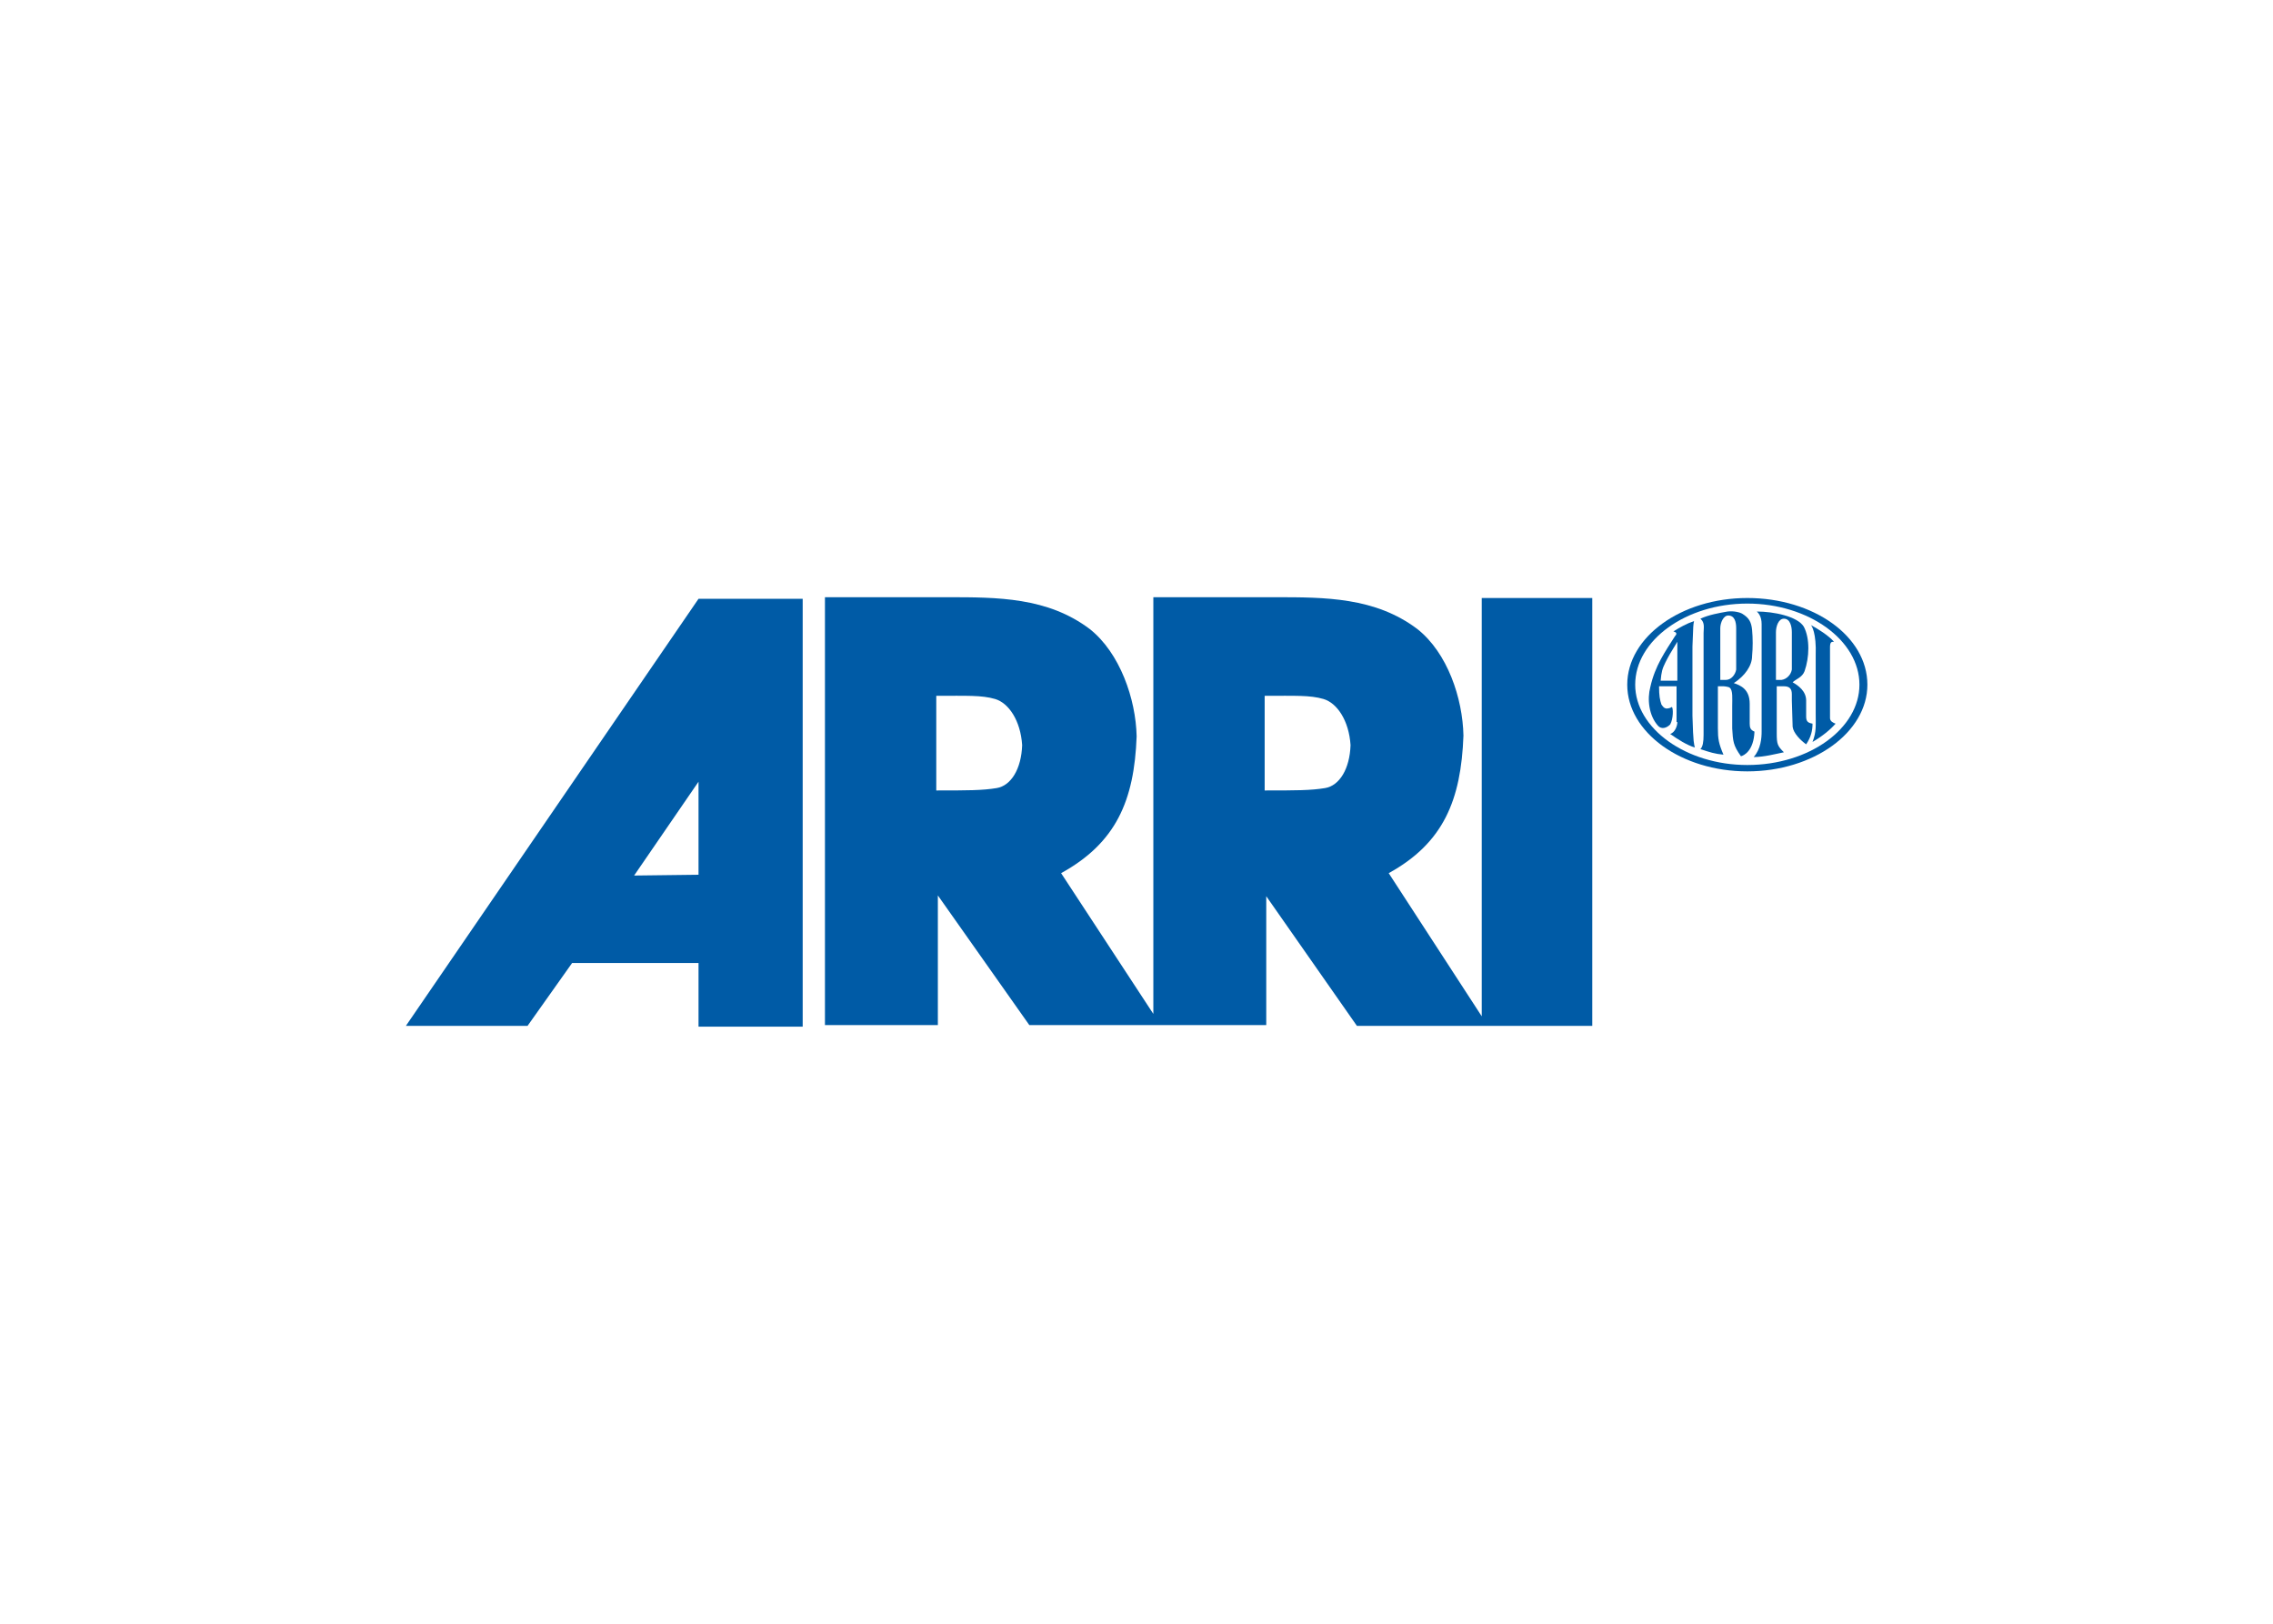 <svg clip-rule="evenodd" fill-rule="evenodd" stroke-linejoin="round" stroke-miterlimit="2" viewBox="0 0 560 400" xmlns="http://www.w3.org/2000/svg"><g fill="#005ba6" fill-rule="nonzero" transform="matrix(1.959 0 0 1.959 81.589 124.004)"><path d="m178.1 11.9c-8.3 0-15.1 4.9-15.1 10.9s6.8 10.9 15.1 10.9 15.1-4.9 15.1-10.9c0-6.1-6.8-10.9-15.1-10.9zm0 21c-7.7 0-14.1-4.6-14.1-10.1 0-5.6 6.4-10.2 14.1-10.2s14.1 4.6 14.1 10.2c0 5.5-6.3 10.1-14.1 10.1z"/><path d="m186.1 15.3c.9.5 2.2 1.3 2.9 2.1-.3 0-.5 0-.5.7v8.9c0 .4.4.6.7.7-.7.8-1.7 1.6-2.9 2.3.5-1.3.4-2 .4-3.6v-7.3c.1-2.8-.5-3.7-.6-3.8z"/><path d="m178.4 27.7v-2.5c0-1.8-1.1-2.3-2-2.6 1.4-.9 2.3-2.2 2.3-3.4.1-1.1.1-2.2 0-3.3-.1-1-.4-1.5-1.2-2-.3-.2-1.1-.4-1.9-.3-1.1.2-2.3.4-3.4.9.6.5.4 1.2.4 1.8v12.8c0 .9-.1 1.5-.4 1.8 1.2.4 1.8.6 2.9.7-.6-1.4-.7-2-.7-3.3v-5.3h.7c.2 0 .8.1.8.2.4.3.3 1.4.3 2.3v2.8c.1 1.6.1 2.1 1.1 3.5.4-.1 1.6-.7 1.7-3.1-.5-.2-.6-.5-.6-1zm-3-5.5h-.7v-6.5c0-.7.4-1.6 1-1.6.8 0 1 .8 1 1.6v5.2c-.1.6-.6 1.3-1.3 1.3z"/><path d="m185.5 26.8v-2c0-1.2-1-1.9-1.7-2.3.4-.4 1.2-.6 1.5-1.4.6-1.7.7-4.1-.1-5.6-.8-1.3-3.8-1.9-5.9-1.9.2.2.6.6.6 1.6v13.5c0 .8-.1 2.2-1 3.2 1.3 0 2.8-.4 3.8-.6-.8-.8-.9-1-.9-2.4v-5.9h.9c.7 0 1 .3 1 1v.8l.1 3.3c.1.8 1 1.7 1.7 2.2.6-.9.8-1.7.8-2.6-.6-.1-.8-.3-.8-.9zm-1.8-5.9c-.1.6-.6 1.2-1.3 1.3h-.7v-6c0-.7.3-1.7 1-1.7.8 0 1 1 1 1.7z"/><path d="m169.3 27.5c0 .5-.3 1.3-.9 1.5 1 .7 2.1 1.4 3.1 1.7-.1-.5-.2-.4-.3-4v-8.7c.1-2.8.1-2.7.2-3.2-.9.3-1.8.8-2.6 1.3.4.1.5.3.2.6-1.2 1.9-2.5 3.7-3.1 6.4-.4 1.5-.2 3.6 1 4.9.4.4 1 .3 1.5-.2.4-.7.4-2.1.2-2.2-.1.1-.4.2-.7.2-.3-.1-.3-.1-.6-.5-.2-.6-.3-1.1-.3-2.3h2.2v4.5zm0-5.2h-2.1c.1-1.1.2-1.5.6-2.3s.7-1.3 1.5-2.6z"/><path d="m46.2 12-36.8 53.7h15.3l5.6-7.9h15.9v8h13.1v-53.8zm-8.1 34.8 8.1-11.8v11.7z"/><path d="m144.7 11.9v52.6l-11.7-18c6.9-3.8 9.1-9.2 9.4-17.3-.1-4.7-2-10.4-5.8-13.4-5.3-4-11.6-4-17.9-4h-15.3v52.4l-11.6-17.7c6.9-3.8 9.2-9.1 9.5-17.2-.1-4.7-2.1-10.5-5.9-13.5-5.3-4-11.6-4-17.9-4h-15.4v53.8h14.2v-16.3l11.5 16.3h29.8v-16.2l11.4 16.3h29.6v-53.8zm-61 23.9c-1.8.3-3.7.3-7.6.3v-11.9c3.8 0 5.7-.1 7.4.4s3.2 2.7 3.4 5.8c-.1 3-1.4 5.1-3.2 5.4zm41.3 0c-1.8.3-3.7.3-7.6.3v-11.9c3.8 0 5.7-.1 7.4.4s3.2 2.7 3.4 5.8c-.1 3-1.4 5.1-3.2 5.4z"/></g></svg>